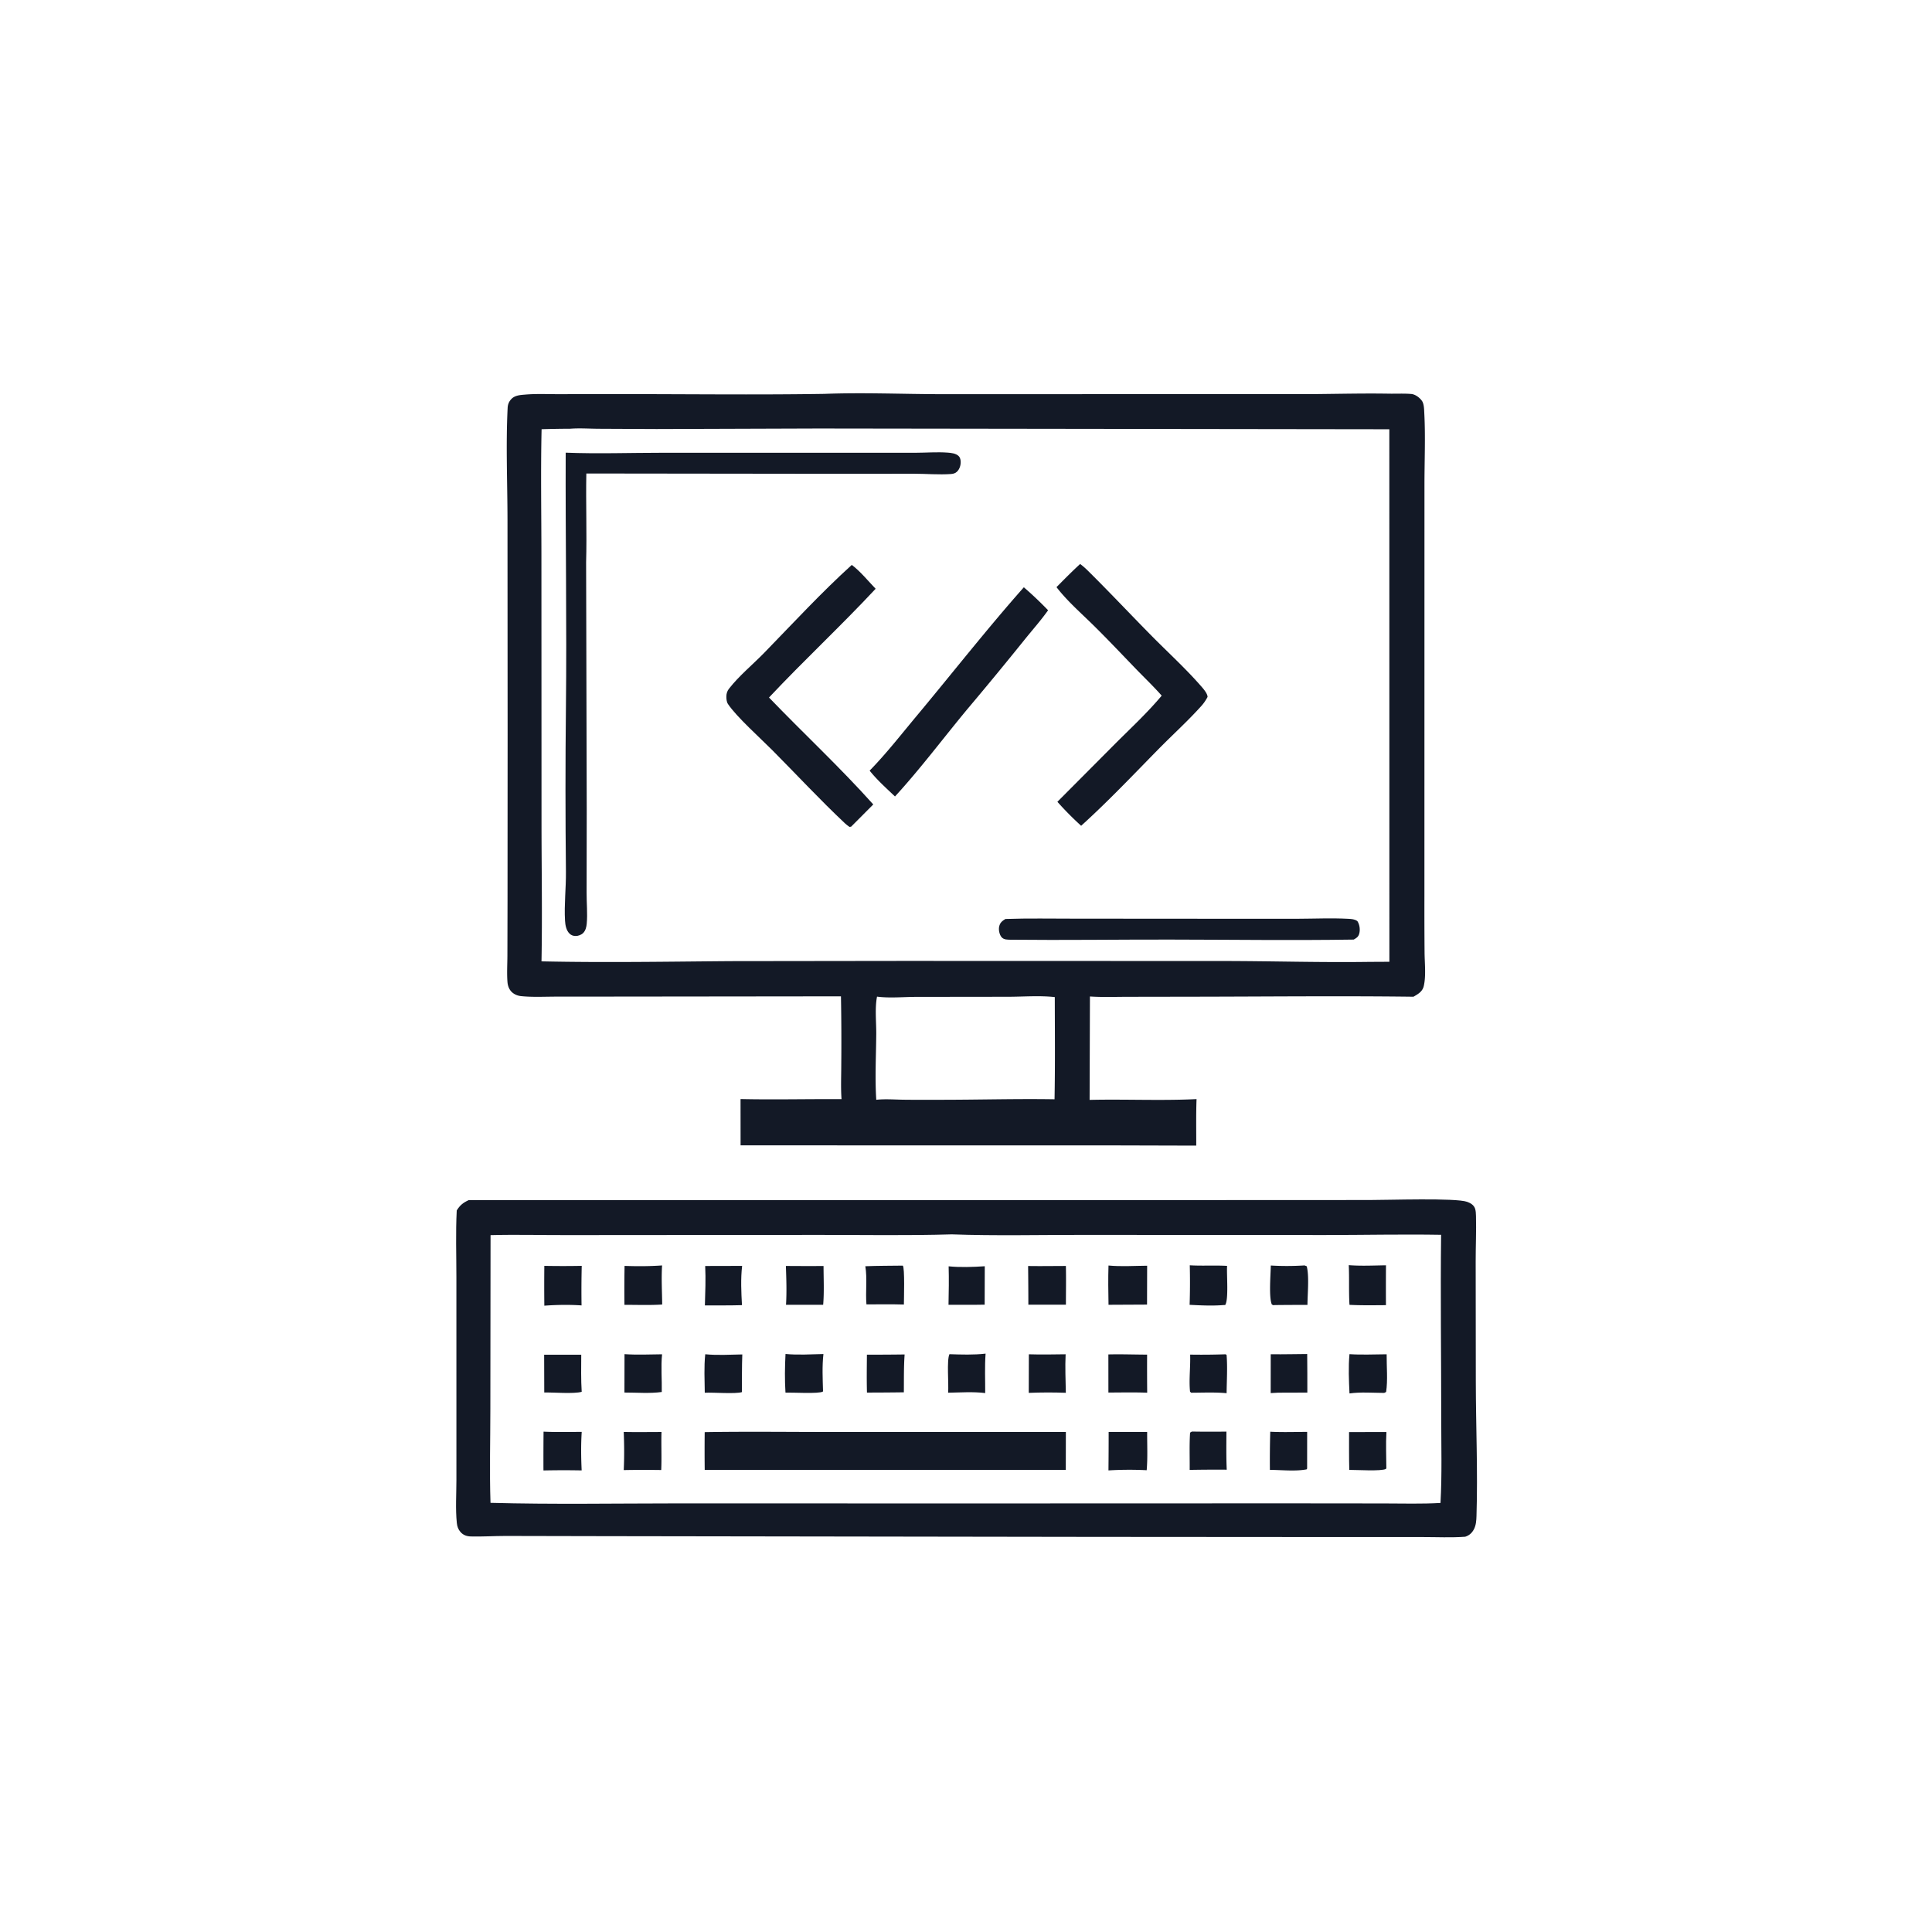 <svg version="1.1" xmlns="http://www.w3.org/2000/svg" style="display: block;" viewBox="0 0 2048 2048" width="1024" height="1024">
<path transform="translate(0,0)" fill="rgb(19,25,38)" d="M 496.69 1272.24 L 1198.99 1272.18 L 1451.7 1272.07 C 1470.87 1272.12 1543.22 1269.63 1555.19 1273.98 C 1558.73 1275.27 1562.01 1277.12 1563.49 1280.78 C 1564.45 1283.17 1564.54 1286.65 1564.6 1289.18 C 1565.01 1305.05 1564.26 1321.17 1564.28 1337.07 L 1564.42 1464.17 C 1564.47 1511.64 1566.63 1559.6 1565.14 1607.01 C 1564.99 1611.82 1564.68 1616.78 1562.4 1621.11 C 1560.28 1625.13 1557.44 1627.63 1553.15 1629.01 C 1538.39 1630.11 1523.09 1629.34 1508.27 1629.35 L 1422.9 1629.35 L 1159.77 1629.17 L 642.269 1628.4 L 535.787 1628.18 C 523.581 1628.19 511.194 1629.02 499.028 1628.7 C 494.813 1628.59 491.006 1627.28 488.18 1624.03 C 485.7 1621.18 484.644 1618.2 484.259 1614.47 C 482.732 1599.72 483.815 1583.71 483.814 1568.83 L 483.811 1480.87 L 483.791 1353.48 C 483.778 1330.12 482.952 1306.43 484.162 1283.11 C 487.612 1277.57 490.785 1275.02 496.69 1272.24 z M 1008.93 1308.47 C 962.354 1309.85 915.566 1309.03 868.964 1309.04 L 604.199 1309.24 C 576.148 1309.37 548.047 1308.53 520.004 1309.29 L 519.796 1493.26 C 519.783 1526.45 518.84 1559.92 519.948 1593.08 C 585.347 1594.83 650.957 1593.71 716.383 1593.67 L 1042.25 1593.72 L 1363.88 1593.62 L 1466.87 1593.72 C 1486.85 1593.73 1507.04 1594.37 1526.98 1593.2 C 1528.67 1563 1527.75 1532.43 1527.76 1502.19 C 1527.76 1437.8 1526.88 1373.31 1527.63 1308.93 C 1486.6 1308.24 1445.48 1309.16 1404.43 1309.17 L 1147.89 1309.02 C 1101.68 1308.99 1055.1 1310.12 1008.93 1308.47 z"/>
<path transform="translate(0,0)" fill="rgb(19,25,38)" d="M 1005.59 1342.35 C 1017.74 1343.59 1031.71 1343.09 1043.9 1342.27 L 1043.79 1383 C 1031.03 1383.27 1018.23 1383.11 1005.46 1383.14 C 1005.75 1369.52 1005.99 1355.96 1005.59 1342.35 z"/>
<path transform="translate(0,0)" fill="rgb(19,25,38)" d="M 1263.46 1517.51 A 1151.27 1151.27 0 0 0 1300.06 1517.56 C 1300.01 1531.02 1299.77 1544.5 1300.4 1557.94 A 1523.38 1523.38 0 0 0 1261.11 1558.16 C 1261.26 1545.13 1260.66 1531.6 1261.55 1518.65 L 1263.46 1517.51 z"/>
<path transform="translate(0,0)" fill="rgb(19,25,38)" d="M 1299.24 1435.59 L 1300.24 1436.33 C 1301.31 1449.59 1300.38 1463.51 1300.26 1476.84 C 1288.16 1475.72 1275.79 1476.28 1263.63 1476.34 C 1262.49 1476.51 1263.27 1476.51 1261.51 1475.36 C 1260.17 1462.64 1262.07 1448.88 1261.6 1435.94 A 739.457 739.457 0 0 0 1299.24 1435.59 z"/>
<path transform="translate(0,0)" fill="rgb(19,25,38)" d="M 576.828 1436.06 L 616.144 1436.06 C 616.083 1449.16 615.794 1462.31 616.624 1475.4 C 607.891 1477.74 586.95 1475.88 576.939 1476.1 L 576.828 1436.06 z"/>
<path transform="translate(0,0)" fill="rgb(19,25,38)" d="M 1006.43 1435.49 C 1019.06 1435.9 1032.18 1436.37 1044.76 1434.9 C 1043.74 1448.74 1044.43 1462.82 1044.35 1476.7 C 1031.59 1475.1 1017.88 1476.12 1005.03 1476.32 C 1005.86 1467.27 1003.4 1442.17 1006.43 1435.49 z"/>
<path transform="translate(0,0)" fill="rgb(19,25,38)" d="M 1430.06 1518.09 L 1469.66 1518.02 C 1468.92 1530.64 1469.53 1543.61 1469.58 1556.27 L 1469.17 1557.11 C 1464.58 1559.78 1437.55 1558.09 1430.29 1558.15 C 1429.92 1544.82 1430.1 1531.43 1430.06 1518.09 z"/>
<path transform="translate(0,0)" fill="rgb(19,25,38)" d="M 1090.64 1435.6 C 1103.62 1436.02 1116.62 1435.74 1129.61 1435.58 C 1128.94 1449.07 1129.6 1462.91 1129.83 1476.42 C 1116.82 1475.94 1103.54 1475.96 1090.53 1476.5 L 1090.64 1435.6 z"/>
<path transform="translate(0,0)" fill="rgb(19,25,38)" d="M 1368.53 1435.5 L 1385.68 1435.31 C 1385.9 1448.93 1385.78 1462.58 1385.83 1476.2 L 1362.75 1476.26 C 1357.44 1476.14 1352.29 1476.35 1346.99 1476.73 L 1347.03 1435.57 C 1354.19 1435.7 1361.37 1435.54 1368.53 1435.5 z"/>
<path transform="translate(0,0)" fill="rgb(19,25,38)" d="M 747.593 1435.56 C 760.493 1436.84 773.917 1435.99 786.87 1435.75 C 786.359 1449.03 786.546 1462.39 786.493 1475.69 C 779.697 1477.82 755.999 1475.88 747.082 1476.35 C 746.951 1462.92 746.163 1448.9 747.593 1435.56 z"/>
<path transform="translate(0,0)" fill="rgb(19,25,38)" d="M 918.964 1436 A 2609.85 2609.85 0 0 0 958.94 1435.77 C 957.963 1449.05 958.253 1462.58 958.113 1475.9 A 2738.81 2738.81 0 0 1 919.019 1476.18 C 918.649 1462.79 918.859 1449.39 918.964 1436 z"/>
<path transform="translate(0,0)" fill="rgb(19,25,38)" d="M 661.182 1517.94 C 674.507 1518.24 687.88 1518.01 701.21 1518 C 700.809 1531.43 701.522 1544.86 700.925 1558.29 A 1161.38 1161.38 0 0 0 661.19 1558.35 C 661.825 1544.82 661.748 1531.46 661.182 1517.94 z"/>
<path transform="translate(0,0)" fill="rgb(19,25,38)" d="M 1346.52 1517.7 C 1359.47 1518.39 1372.66 1517.91 1385.64 1517.86 L 1385.61 1556.73 L 1385.06 1557.6 C 1373.26 1559.87 1358.31 1558.18 1346.15 1558.13 A 1060.4 1060.4 0 0 1 1346.52 1517.7 z"/>
<path transform="translate(0,0)" fill="rgb(19,25,38)" d="M 662.009 1435.45 C 675.162 1436.36 688.637 1435.73 701.828 1435.6 C 700.476 1448.64 701.772 1462.42 701.502 1475.57 C 688.888 1477.31 674.727 1476.13 661.922 1476.15 L 662.009 1435.45 z"/>
<path transform="translate(0,0)" fill="rgb(19,25,38)" d="M 747.531 1342 L 786.69 1341.9 C 785.079 1355.34 785.766 1370.01 786.524 1383.52 C 773.44 1383.92 760.302 1383.74 747.21 1383.77 C 747.617 1369.81 748.216 1355.97 747.531 1342 z"/>
<path transform="translate(0,0)" fill="rgb(19,25,38)" d="M 832.685 1435.26 C 845.883 1436.54 859.634 1435.61 872.88 1435.33 C 871.389 1448.18 872.087 1461.76 872.448 1474.69 L 872.224 1475.16 C 867.949 1477.66 839.835 1476 832.634 1476.22 C 831.778 1462.68 831.96 1448.81 832.685 1435.26 z"/>
<path transform="translate(0,0)" fill="rgb(19,25,38)" d="M 1382.87 1341.39 L 1385.19 1342.31 C 1387.95 1352.91 1386.01 1371.86 1385.96 1383.26 A 2691.15 2691.15 0 0 0 1351.25 1383.42 C 1349.4 1383.65 1350.41 1383.72 1348.25 1382.88 C 1344.83 1375.54 1346.98 1350.5 1347.1 1341.49 A 286.729 286.729 0 0 0 1382.87 1341.39 z"/>
<path transform="translate(0,0)" fill="rgb(19,25,38)" d="M 833.066 1341.96 A 2851.25 2851.25 0 0 0 872.992 1342.01 C 873.012 1355.58 873.75 1369.62 872.592 1383.12 L 833.206 1383.11 C 834.051 1369.44 833.555 1355.64 833.066 1341.96 z"/>
<path transform="translate(0,0)" fill="rgb(19,25,38)" d="M 1430.5 1435.46 C 1443.48 1436.34 1456.88 1435.65 1469.91 1435.59 C 1469.79 1448.46 1471.22 1462.92 1469.35 1475.56 L 1467.26 1476.55 C 1455.33 1476.48 1442.29 1475.44 1430.52 1477.1 C 1429.87 1463.48 1429.24 1449.03 1430.5 1435.46 z"/>
<path transform="translate(0,0)" fill="rgb(19,25,38)" d="M 1261.21 1341.26 C 1274.39 1342.07 1287.58 1341.12 1300.77 1341.89 C 1300.14 1350.77 1302.6 1377.37 1298.77 1383.36 L 1296.76 1383.43 C 1285.18 1384.37 1272.65 1383.77 1261.04 1383.17 A 722.257 722.257 0 0 0 1261.21 1341.26 z"/>
<path transform="translate(0,0)" fill="rgb(19,25,38)" d="M 576.189 1517.62 C 589.635 1518.26 603.182 1517.92 616.643 1517.86 C 615.782 1531.35 615.944 1545.19 616.593 1558.69 A 1004.79 1004.79 0 0 0 576.082 1558.74 A 3121.5 3121.5 0 0 1 576.189 1517.62 z"/>
<path transform="translate(0,0)" fill="rgb(19,25,38)" d="M 1089.84 1342.01 C 1103.17 1342.23 1116.55 1342 1129.88 1341.98 C 1130.2 1355.64 1129.92 1369.37 1129.91 1383.03 L 1090.1 1383 A 3621.92 3621.92 0 0 0 1089.84 1342.01 z"/>
<path transform="translate(0,0)" fill="rgb(19,25,38)" d="M 1175.21 1517.91 L 1216.04 1517.91 C 1215.95 1531.31 1216.7 1545.15 1215.53 1558.49 A 369.17 369.17 0 0 0 1175.01 1558.69 A 3532.39 3532.39 0 0 0 1175.21 1517.91 z"/>
<path transform="translate(0,0)" fill="rgb(19,25,38)" d="M 662.065 1341.9 C 675.219 1342.37 688.704 1342.35 701.837 1341.41 C 700.98 1355.06 701.806 1369.15 701.954 1382.84 C 688.766 1383.72 675.174 1383.14 661.937 1383.19 A 1365.48 1365.48 0 0 1 662.065 1341.9 z"/>
<path transform="translate(0,0)" fill="rgb(19,25,38)" d="M 957.017 1341.61 C 959.216 1343.97 958.184 1377.02 958.164 1382.86 C 944.972 1382.44 931.678 1382.74 918.474 1382.71 C 917.336 1369.34 919.447 1355.46 917.293 1342.26 C 930.506 1341.73 943.792 1341.79 957.017 1341.61 z"/>
<path transform="translate(0,0)" fill="rgb(19,25,38)" d="M 1429.74 1341.12 C 1442.79 1342.14 1456.11 1341.45 1469.2 1341.27 A 3456.36 3456.36 0 0 0 1469.16 1383.53 C 1456.27 1383.6 1443.38 1383.85 1430.51 1383.19 C 1429.64 1369.21 1430.41 1355.13 1429.74 1341.12 z"/>
<path transform="translate(0,0)" fill="rgb(19,25,38)" d="M 577.013 1341.87 A 1023.95 1023.95 0 0 0 616.66 1341.86 A 1058.03 1058.03 0 0 0 616.47 1383.8 C 603.682 1382.9 589.811 1383.14 577.017 1384.08 A 1924.89 1924.89 0 0 1 577.013 1341.87 z"/>
<path transform="translate(0,0)" fill="rgb(19,25,38)" d="M 1174.92 1435.74 C 1188.54 1435.4 1202.33 1435.92 1215.98 1435.95 A 2976.25 2976.25 0 0 0 1216.07 1476.33 C 1202.41 1475.78 1188.63 1476.13 1174.95 1476.15 L 1174.92 1435.74 z"/>
<path transform="translate(0,0)" fill="rgb(19,25,38)" d="M 1175.05 1341.5 C 1188.42 1342.78 1202.56 1341.81 1216.02 1341.71 L 1215.91 1382.93 L 1175.08 1383.13 C 1174.82 1369.28 1174.61 1355.35 1175.05 1341.5 z"/>
<path transform="translate(0,0)" fill="rgb(19,25,38)" d="M 747.006 1518.14 C 790.803 1517.4 834.703 1517.97 878.512 1517.97 L 1129.86 1517.96 L 1129.78 1558.18 L 747.025 1558.14 A 1795.02 1795.02 0 0 1 747.006 1518.14 z"/>
<path transform="translate(0,0)" fill="rgb(19,25,38)" d="M 873.816 417.527 C 915.285 415.938 957.155 417.806 998.657 417.849 L 1249.61 417.797 L 1397.02 417.716 C 1422.16 417.452 1447.2 416.893 1472.35 417.309 C 1480.14 417.437 1488.22 416.992 1495.97 417.626 C 1500.17 417.968 1504.74 421.393 1507.18 424.731 C 1509.65 428.093 1509.6 434.145 1509.82 438.232 C 1511.12 463.038 1509.99 488.509 1509.99 513.38 L 1509.97 658.858 L 1509.94 950.409 A 5561.87 5561.87 0 0 0 1510.1 1009.58 C 1510.17 1020.76 1511.77 1034.31 1509.28 1045.14 C 1507.9 1051.16 1503.36 1053.64 1498.35 1056.57 C 1419.79 1055.58 1341 1056.45 1262.42 1056.54 L 1195.69 1056.65 C 1182.32 1056.67 1168.72 1057.2 1155.38 1056.3 L 1155.03 1165.93 C 1192.77 1165.04 1230.69 1166.94 1268.39 1165.1 C 1267.78 1181.49 1268.12 1198.01 1268.06 1214.41 L 1187.25 1214.19 L 785.052 1214.12 L 785.007 1165.04 C 820.648 1165.82 856.397 1164.92 892.054 1165.14 C 891.187 1153.23 891.757 1140.97 891.773 1129.02 A 2649.94 2649.94 0 0 0 891.45 1056.15 L 655.305 1056.41 L 589.897 1056.46 C 577.532 1056.46 564.646 1057.18 552.361 1055.94 C 549.165 1055.61 545.978 1054.44 543.456 1052.42 C 539.938 1049.61 538.292 1045.39 537.943 1041 C 537.206 1031.75 537.85 1021.89 537.867 1012.58 L 538.004 954.584 L 538.096 778.695 L 537.964 550.929 C 537.918 511.695 536.148 471.543 538.118 432.411 C 538.309 428.623 539.468 425.75 542.074 422.98 C 545.902 418.912 551.838 418.699 557.098 418.254 C 568.304 417.306 579.848 417.844 591.105 417.83 L 652.333 417.766 C 726.125 417.7 800.044 418.691 873.816 417.527 z M 604.418 454.47 A 1121.94 1121.94 0 0 0 574.109 454.988 C 573.093 499.346 573.901 543.849 573.927 588.229 L 574.032 872.987 C 574.047 921.64 574.935 970.443 574.008 1019.08 C 640.782 1020.51 707.716 1019.37 774.501 1018.84 L 957.504 1018.61 L 1297.94 1018.71 C 1349.11 1018.79 1400.47 1020.36 1451.61 1019.63 L 1472.8 1019.52 L 1472.75 455.033 L 867.859 454.224 L 696.011 454.796 L 634.684 454.512 C 624.763 454.457 614.284 453.688 604.418 454.47 z M 929.698 1056.46 C 927.275 1068.37 928.945 1083.51 928.858 1095.85 C 928.694 1119.04 927.398 1142.7 928.879 1165.82 C 938.29 1164.79 947.913 1165.6 957.366 1165.73 C 970.461 1165.91 983.571 1165.81 996.667 1165.81 C 1037.01 1165.82 1077.56 1164.63 1117.85 1165.28 C 1118.54 1129.2 1118.18 1093.04 1118.12 1056.95 C 1101.85 1055.16 1084.76 1056.59 1068.35 1056.61 L 971.093 1056.73 C 957.79 1056.75 942.742 1058.23 929.698 1056.46 z"/>
<path transform="translate(0,0)" fill="rgb(19,25,38)" d="M 1065.78 974.143 C 1090.12 973.285 1114.66 973.842 1139.01 973.801 L 1281.49 973.901 L 1376.09 973.906 C 1393.69 973.854 1411.67 973.024 1429.21 973.958 C 1432.71 974.144 1435.93 974.345 1438.88 976.412 C 1441.38 980.214 1442.13 986.057 1440.62 990.428 C 1439.59 993.432 1437.54 994.502 1434.98 995.995 C 1369.93 996.978 1304.71 996.08 1239.64 995.99 C 1183.74 995.913 1127.77 996.746 1071.88 996.14 C 1068.34 996.102 1063.97 996.352 1061.54 993.252 C 1059.39 990.515 1058.41 985.679 1059.14 982.279 C 1060.05 977.983 1062.29 976.341 1065.78 974.143 z"/>
<path transform="translate(0,0)" fill="rgb(19,25,38)" d="M 1085.3 622.559 C 1094.2 630.157 1102.89 638.49 1111.02 646.902 C 1103.54 657.488 1094.7 667.401 1086.56 677.51 A 4114.88 4114.88 0 0 1 1025.76 751.332 C 1000.15 782.142 975.791 814.811 948.73 844.288 C 939.616 835.624 929.674 826.747 921.851 816.898 C 939.288 799.105 955.175 778.693 971.171 759.532 C 1009.19 713.994 1046 666.938 1085.3 622.559 z"/>
<path transform="translate(0,0)" fill="rgb(19,25,38)" d="M 1145.01 597.843 A 75.791 75.791 0 0 1 1152.52 604.297 C 1175.77 627.233 1198.18 651.164 1221.14 674.401 C 1238 691.456 1256.23 708.107 1272.05 726.073 C 1274.7 729.081 1280.03 734.811 1280.06 738.798 C 1278.22 742.331 1276.09 745.45 1273.43 748.416 C 1259.29 764.158 1243.09 778.815 1228.21 793.938 C 1201.35 821.25 1174.47 849.7 1146.06 875.359 A 329.755 329.755 0 0 1 1120.88 849.936 L 1183.37 787.157 C 1199.63 770.959 1216.71 755.054 1231.44 737.423 C 1222.86 727.659 1213.27 718.534 1204.23 709.174 C 1189.43 693.853 1174.78 678.313 1159.62 663.348 C 1146.26 650.157 1131.37 637.282 1119.93 622.392 C 1128.17 614.086 1136.36 605.734 1145.01 597.843 z"/>
<path transform="translate(0,0)" fill="rgb(19,25,38)" d="M 902.921 598.843 C 912.076 605.687 920.252 615.877 928.209 624.126 C 891.502 663.484 851.997 700.185 815.175 739.388 C 851.756 777.484 890.473 813.354 925.704 852.752 L 902.187 876.353 L 900.455 876.535 C 898.809 875.375 897.184 874.164 895.714 872.783 C 869.314 847.972 844.466 821.174 818.931 795.465 C 806.661 783.112 780.528 759.64 771.652 746.235 C 770.188 744.026 769.941 740.698 769.98 738.105 C 770.025 735.116 770.913 732.422 772.755 730.057 C 783.442 716.334 798.036 704.409 810.215 691.895 C 840.584 660.692 870.689 628.046 902.921 598.843 z"/>
<path transform="translate(0,0)" fill="rgb(19,25,38)" d="M 599.659 479.843 C 633.555 481.171 668.028 479.941 701.999 479.945 L 899.239 479.918 L 970.474 479.947 C 981.729 479.922 993.477 478.936 1004.65 479.794 C 1008.55 480.094 1012.96 480.597 1016.03 483.242 C 1017.53 484.531 1018.19 486.842 1018.33 488.776 C 1018.61 492.823 1017.36 497.223 1014.36 500.071 C 1012.52 501.82 1010.32 502.324 1007.88 502.493 C 995.212 503.371 981.748 502.204 969.002 502.177 L 886.673 502.25 L 621.537 501.931 C 620.929 533.329 622.175 564.773 621.305 596.165 L 621.959 858.519 L 621.828 946.365 C 621.762 957.072 622.938 968.496 621.969 979.091 C 621.647 982.613 620.775 986.398 618.206 989.005 C 616.301 990.939 612.996 992.207 610.251 992.189 C 607.613 992.171 605.423 991.426 603.556 989.503 C 600.179 986.024 599.235 980.646 598.957 976.003 C 597.94 958.991 600.087 941.197 599.909 924.07 C 599.31 866.3 599.263 808.711 599.901 750.933 C 600.899 660.588 599.332 570.194 599.659 479.843 z"/>
</svg>